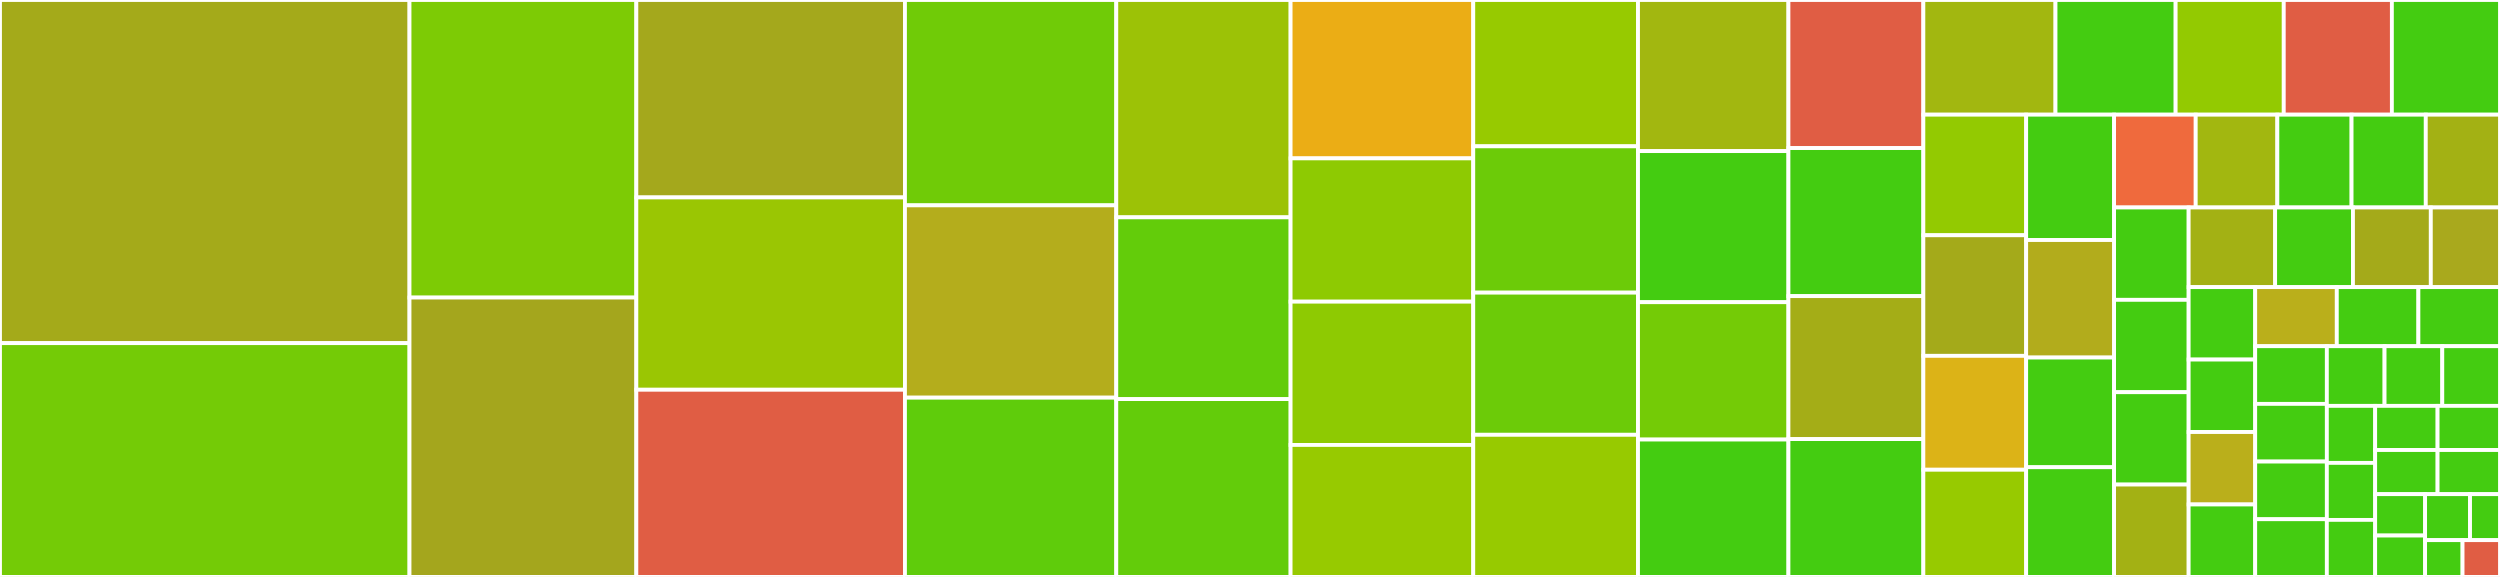 <svg baseProfile="full" width="650" height="150" viewBox="0 0 650 150" version="1.1"
xmlns="http://www.w3.org/2000/svg" xmlns:ev="http://www.w3.org/2001/xml-events"
xmlns:xlink="http://www.w3.org/1999/xlink">

<rect x="0" y="0" width="650" height="150" fill="#333333" stroke="none"/>

<style>rect.s{mask:url(#mask);}</style>
<defs>
  <pattern id="white" width="4" height="4" patternUnits="userSpaceOnUse" patternTransform="rotate(45)">
    <rect width="2" height="2" transform="translate(0,0)" fill="white"></rect>
  </pattern>
  <mask id="mask">
    <rect x="0" y="0" width="100%" height="100%" fill="url(#white)"></rect>
  </mask>
</defs>

<rect x="0" y="0" width="106.471" height="89.213" fill="#a4aa1a" stroke="white" stroke-width="1" class=" tooltipped" data-content="Task.R"><title>Task.R</title></rect>
<rect x="0" y="89.213" width="106.471" height="60.787" fill="#74cb06" stroke="white" stroke-width="1" class=" tooltipped" data-content="worker.R"><title>worker.R</title></rect>
<rect x="106.471" y="0" width="58.978" height="77.368" fill="#7dcb05" stroke="white" stroke-width="1" class=" tooltipped" data-content="BenchmarkResult.R"><title>BenchmarkResult.R</title></rect>
<rect x="106.471" y="77.368" width="58.978" height="72.632" fill="#a4a61d" stroke="white" stroke-width="1" class=" tooltipped" data-content="Learner.R"><title>Learner.R</title></rect>
<rect x="165.449" y="0" width="69.842" height="51.333" fill="#a4a81c" stroke="white" stroke-width="1" class=" tooltipped" data-content="DataBackendMatrix.R"><title>DataBackendMatrix.R</title></rect>
<rect x="165.449" y="51.333" width="69.842" height="50" fill="#9ac603" stroke="white" stroke-width="1" class=" tooltipped" data-content="PredictionClassif.R"><title>PredictionClassif.R</title></rect>
<rect x="165.449" y="101.333" width="69.842" height="48.667" fill="#e05d44" stroke="white" stroke-width="1" class=" tooltipped" data-content="assertions.R"><title>assertions.R</title></rect>
<rect x="235.291" y="0" width="54.943" height="53.39" fill="#70cb07" stroke="white" stroke-width="1" class=" tooltipped" data-content="LearnerClassifDebug.R"><title>LearnerClassifDebug.R</title></rect>
<rect x="235.291" y="53.39" width="54.943" height="50" fill="#b4ad1c" stroke="white" stroke-width="1" class=" tooltipped" data-content="Measure.R"><title>Measure.R</title></rect>
<rect x="235.291" y="103.39" width="54.943" height="46.61" fill="#5fcc0b" stroke="white" stroke-width="1" class=" tooltipped" data-content="PredictionRegr.R"><title>PredictionRegr.R</title></rect>
<rect x="290.234" y="0" width="45.32" height="56.507" fill="#9cc206" stroke="white" stroke-width="1" class=" tooltipped" data-content="ResampleResult.R"><title>ResampleResult.R</title></rect>
<rect x="290.234" y="56.507" width="45.32" height="47.26" fill="#63cc0a" stroke="white" stroke-width="1" class=" tooltipped" data-content="DataBackendDataTable.R"><title>DataBackendDataTable.R</title></rect>
<rect x="290.234" y="103.767" width="45.32" height="46.233" fill="#63cc0a" stroke="white" stroke-width="1" class=" tooltipped" data-content="benchmark.R"><title>benchmark.R</title></rect>
<rect x="335.554" y="0" width="47.493" height="41.176" fill="#ebad15" stroke="white" stroke-width="1" class=" tooltipped" data-content="Task_rbind.R"><title>Task_rbind.R</title></rect>
<rect x="335.554" y="41.176" width="47.493" height="37.255" fill="#8eca02" stroke="white" stroke-width="1" class=" tooltipped" data-content="Resampling.R"><title>Resampling.R</title></rect>
<rect x="335.554" y="78.431" width="47.493" height="37.255" fill="#8eca02" stroke="white" stroke-width="1" class=" tooltipped" data-content="LearnerClassifRpart.R"><title>LearnerClassifRpart.R</title></rect>
<rect x="335.554" y="115.686" width="47.493" height="34.314" fill="#97ca00" stroke="white" stroke-width="1" class=" tooltipped" data-content="DataBackendCbind.R"><title>DataBackendCbind.R</title></rect>
<rect x="383.047" y="0" width="42.837" height="38.043" fill="#97ca00" stroke="white" stroke-width="1" class=" tooltipped" data-content="DataBackendRbind.R"><title>DataBackendRbind.R</title></rect>
<rect x="383.047" y="38.043" width="42.837" height="38.043" fill="#6ccb08" stroke="white" stroke-width="1" class=" tooltipped" data-content="LearnerClassifFeatureless.R"><title>LearnerClassifFeatureless.R</title></rect>
<rect x="383.047" y="76.087" width="42.837" height="36.957" fill="#6ccb08" stroke="white" stroke-width="1" class=" tooltipped" data-content="TaskClassif.R"><title>TaskClassif.R</title></rect>
<rect x="383.047" y="113.043" width="42.837" height="36.957" fill="#97ca00" stroke="white" stroke-width="1" class=" tooltipped" data-content="LearnerRegrRpart.R"><title>LearnerRegrRpart.R</title></rect>
<rect x="425.883" y="0" width="39.112" height="39.286" fill="#a2b710" stroke="white" stroke-width="1" class=" tooltipped" data-content="deprecated.R"><title>deprecated.R</title></rect>
<rect x="425.883" y="39.286" width="39.112" height="39.286" fill="#4c1" stroke="white" stroke-width="1" class=" tooltipped" data-content="MeasureSimple.R"><title>MeasureSimple.R</title></rect>
<rect x="425.883" y="78.571" width="39.112" height="35.714" fill="#74cb06" stroke="white" stroke-width="1" class=" tooltipped" data-content="MeasureClassifCosts.R"><title>MeasureClassifCosts.R</title></rect>
<rect x="425.883" y="114.286" width="39.112" height="35.714" fill="#4c1" stroke="white" stroke-width="1" class=" tooltipped" data-content="ResamplingRepeatedCV.R"><title>ResamplingRepeatedCV.R</title></rect>
<rect x="464.995" y="0" width="35.076" height="38.496" fill="#e05d44" stroke="white" stroke-width="1" class=" tooltipped" data-content="helper.R"><title>helper.R</title></rect>
<rect x="464.995" y="38.496" width="35.076" height="38.496" fill="#4c1" stroke="white" stroke-width="1" class=" tooltipped" data-content="resample.R"><title>resample.R</title></rect>
<rect x="464.995" y="76.991" width="35.076" height="37.168" fill="#a4ad17" stroke="white" stroke-width="1" class=" tooltipped" data-content="LearnerRegrFeatureless.R"><title>LearnerRegrFeatureless.R</title></rect>
<rect x="464.995" y="114.159" width="35.076" height="35.841" fill="#4c1" stroke="white" stroke-width="1" class=" tooltipped" data-content="DataBackendRename.R"><title>DataBackendRename.R</title></rect>
<rect x="500.072" y="0" width="34.359" height="29.814" fill="#a2b710" stroke="white" stroke-width="1" class=" tooltipped" data-content="mlr_coercions.R"><title>mlr_coercions.R</title></rect>
<rect x="534.43" y="0" width="31.235" height="29.814" fill="#4c1" stroke="white" stroke-width="1" class=" tooltipped" data-content="ResamplingSubsampling.R"><title>ResamplingSubsampling.R</title></rect>
<rect x="565.665" y="0" width="28.112" height="29.814" fill="#93ca01" stroke="white" stroke-width="1" class=" tooltipped" data-content="predict.R"><title>predict.R</title></rect>
<rect x="593.777" y="0" width="28.112" height="29.814" fill="#e05d44" stroke="white" stroke-width="1" class=" tooltipped" data-content="Prediction.R"><title>Prediction.R</title></rect>
<rect x="621.888" y="0" width="28.112" height="29.814" fill="#4c1" stroke="white" stroke-width="1" class=" tooltipped" data-content="TaskGenerator.R"><title>TaskGenerator.R</title></rect>
<rect x="500.072" y="29.814" width="26.731" height="31.353" fill="#93ca01" stroke="white" stroke-width="1" class=" tooltipped" data-content="ResamplingCustom.R"><title>ResamplingCustom.R</title></rect>
<rect x="500.072" y="61.167" width="26.731" height="31.353" fill="#a4aa1a" stroke="white" stroke-width="1" class=" tooltipped" data-content="TaskGeneratorMoons.R"><title>TaskGeneratorMoons.R</title></rect>
<rect x="500.072" y="92.52" width="26.731" height="29.611" fill="#dcb317" stroke="white" stroke-width="1" class=" tooltipped" data-content="Task_cbind.R"><title>Task_cbind.R</title></rect>
<rect x="500.072" y="122.131" width="26.731" height="27.869" fill="#97ca00" stroke="white" stroke-width="1" class=" tooltipped" data-content="benchmark_grid.R"><title>benchmark_grid.R</title></rect>
<rect x="526.803" y="29.814" width="22.857" height="32.593" fill="#4c1" stroke="white" stroke-width="1" class=" tooltipped" data-content="ResamplingBootstrap.R"><title>ResamplingBootstrap.R</title></rect>
<rect x="526.803" y="62.407" width="22.857" height="30.556" fill="#b2ac1c" stroke="white" stroke-width="1" class=" tooltipped" data-content="MeasureSelectedFeatures.R"><title>MeasureSelectedFeatures.R</title></rect>
<rect x="526.803" y="92.962" width="22.857" height="28.519" fill="#4c1" stroke="white" stroke-width="1" class=" tooltipped" data-content="DataBackend.R"><title>DataBackend.R</title></rect>
<rect x="526.803" y="121.481" width="22.857" height="28.519" fill="#4c1" stroke="white" stroke-width="1" class=" tooltipped" data-content="ResamplingCV.R"><title>ResamplingCV.R</title></rect>
<rect x="549.66" y="29.814" width="21.226" height="24.13" fill="#ef6a3d" stroke="white" stroke-width="1" class=" tooltipped" data-content="MeasureOOBError.R"><title>MeasureOOBError.R</title></rect>
<rect x="570.886" y="29.814" width="21.226" height="24.13" fill="#a2b710" stroke="white" stroke-width="1" class=" tooltipped" data-content="TaskGeneratorCassini.R"><title>TaskGeneratorCassini.R</title></rect>
<rect x="592.112" y="29.814" width="19.296" height="24.13" fill="#4c1" stroke="white" stroke-width="1" class=" tooltipped" data-content="mlr_sugar.R"><title>mlr_sugar.R</title></rect>
<rect x="611.408" y="29.814" width="19.296" height="24.13" fill="#4c1" stroke="white" stroke-width="1" class=" tooltipped" data-content="mlr_tasks.R"><title>mlr_tasks.R</title></rect>
<rect x="630.704" y="29.814" width="19.296" height="24.13" fill="#a3b114" stroke="white" stroke-width="1" class=" tooltipped" data-content="MeasureDebug.R"><title>MeasureDebug.R</title></rect>
<rect x="549.66" y="53.944" width="19.389" height="24.014" fill="#4c1" stroke="white" stroke-width="1" class=" tooltipped" data-content="mlr_learners.R"><title>mlr_learners.R</title></rect>
<rect x="549.66" y="77.958" width="19.389" height="24.014" fill="#4c1" stroke="white" stroke-width="1" class=" tooltipped" data-content="mlr_measures.R"><title>mlr_measures.R</title></rect>
<rect x="549.66" y="101.972" width="19.389" height="24.014" fill="#4c1" stroke="white" stroke-width="1" class=" tooltipped" data-content="ResamplingHoldout.R"><title>ResamplingHoldout.R</title></rect>
<rect x="549.66" y="125.986" width="19.389" height="24.014" fill="#a3b114" stroke="white" stroke-width="1" class=" tooltipped" data-content="TaskGeneratorSmiley.R"><title>TaskGeneratorSmiley.R</title></rect>
<rect x="569.05" y="53.944" width="22.486" height="20.707" fill="#a3b114" stroke="white" stroke-width="1" class=" tooltipped" data-content="TaskGeneratorSimplex.R"><title>TaskGeneratorSimplex.R</title></rect>
<rect x="591.536" y="53.944" width="20.238" height="20.707" fill="#4c1" stroke="white" stroke-width="1" class=" tooltipped" data-content="MeasureElapsedTime.R"><title>MeasureElapsedTime.R</title></rect>
<rect x="611.773" y="53.944" width="20.238" height="20.707" fill="#a4aa1a" stroke="white" stroke-width="1" class=" tooltipped" data-content="TaskGenerator2DNormals.R"><title>TaskGenerator2DNormals.R</title></rect>
<rect x="632.011" y="53.944" width="17.989" height="20.707" fill="#a9a91d" stroke="white" stroke-width="1" class=" tooltipped" data-content="TaskGeneratorSpirals.R"><title>TaskGeneratorSpirals.R</title></rect>
<rect x="569.05" y="74.65" width="17.302" height="18.837" fill="#4c1" stroke="white" stroke-width="1" class=" tooltipped" data-content="auto_convert.R"><title>auto_convert.R</title></rect>
<rect x="569.05" y="93.488" width="17.302" height="18.837" fill="#4c1" stroke="white" stroke-width="1" class=" tooltipped" data-content="ResamplingLOO.R"><title>ResamplingLOO.R</title></rect>
<rect x="569.05" y="112.325" width="17.302" height="18.837" fill="#baaf1b" stroke="white" stroke-width="1" class=" tooltipped" data-content="TaskGeneratorXor.R"><title>TaskGeneratorXor.R</title></rect>
<rect x="569.05" y="131.163" width="17.302" height="18.837" fill="#4c1" stroke="white" stroke-width="1" class=" tooltipped" data-content="fix_factor_levels.R"><title>fix_factor_levels.R</title></rect>
<rect x="586.352" y="74.65" width="21.216" height="15.363" fill="#baaf1b" stroke="white" stroke-width="1" class=" tooltipped" data-content="TaskGeneratorCircle.R"><title>TaskGeneratorCircle.R</title></rect>
<rect x="607.568" y="74.65" width="21.216" height="15.363" fill="#4c1" stroke="white" stroke-width="1" class=" tooltipped" data-content="mlr_task_generators.R"><title>mlr_task_generators.R</title></rect>
<rect x="628.784" y="74.65" width="21.216" height="15.363" fill="#4c1" stroke="white" stroke-width="1" class=" tooltipped" data-content="TaskGeneratorFriedman1.R"><title>TaskGeneratorFriedman1.R</title></rect>
<rect x="586.352" y="90.013" width="18.629" height="14.997" fill="#4c1" stroke="white" stroke-width="1" class=" tooltipped" data-content="TaskRegr.R"><title>TaskRegr.R</title></rect>
<rect x="586.352" y="105.01" width="18.629" height="14.997" fill="#4c1" stroke="white" stroke-width="1" class=" tooltipped" data-content="TaskClassif_zoo.R"><title>TaskClassif_zoo.R</title></rect>
<rect x="586.352" y="120.007" width="18.629" height="14.997" fill="#4c1" stroke="white" stroke-width="1" class=" tooltipped" data-content="TaskRegr_mtcars.R"><title>TaskRegr_mtcars.R</title></rect>
<rect x="586.352" y="135.003" width="18.629" height="14.997" fill="#4c1" stroke="white" stroke-width="1" class=" tooltipped" data-content="TaskClassif_breast_cancer.R"><title>TaskClassif_breast_cancer.R</title></rect>
<rect x="604.981" y="90.013" width="15.006" height="15.514" fill="#4c1" stroke="white" stroke-width="1" class=" tooltipped" data-content="TaskSupervised.R"><title>TaskSupervised.R</title></rect>
<rect x="619.987" y="90.013" width="15.006" height="15.514" fill="#4c1" stroke="white" stroke-width="1" class=" tooltipped" data-content="default_measures.R"><title>default_measures.R</title></rect>
<rect x="634.994" y="90.013" width="15.006" height="15.514" fill="#4c1" stroke="white" stroke-width="1" class=" tooltipped" data-content="ResamplingInsample.R"><title>ResamplingInsample.R</title></rect>
<rect x="604.981" y="105.527" width="12.564" height="14.824" fill="#4c1" stroke="white" stroke-width="1" class=" tooltipped" data-content="mlr_resamplings.R"><title>mlr_resamplings.R</title></rect>
<rect x="604.981" y="120.351" width="12.564" height="14.824" fill="#4c1" stroke="white" stroke-width="1" class=" tooltipped" data-content="TaskClassif_iris.R"><title>TaskClassif_iris.R</title></rect>
<rect x="604.981" y="135.176" width="12.564" height="14.824" fill="#4c1" stroke="white" stroke-width="1" class=" tooltipped" data-content="TaskClassif_pima.R"><title>TaskClassif_pima.R</title></rect>
<rect x="617.544" y="105.527" width="16.228" height="11.477" fill="#4c1" stroke="white" stroke-width="1" class=" tooltipped" data-content="TaskClassif_spam.R"><title>TaskClassif_spam.R</title></rect>
<rect x="633.772" y="105.527" width="16.228" height="11.477" fill="#4c1" stroke="white" stroke-width="1" class=" tooltipped" data-content="TaskClassif_wine.R"><title>TaskClassif_wine.R</title></rect>
<rect x="617.544" y="117.004" width="16.228" height="11.477" fill="#4c1" stroke="white" stroke-width="1" class=" tooltipped" data-content="TaskClassif_sonar.R"><title>TaskClassif_sonar.R</title></rect>
<rect x="633.772" y="117.004" width="16.228" height="11.477" fill="#4c1" stroke="white" stroke-width="1" class=" tooltipped" data-content="TaskClassif_german_credit.R"><title>TaskClassif_german_credit.R</title></rect>
<rect x="617.544" y="128.481" width="12.982" height="10.76" fill="#4c1" stroke="white" stroke-width="1" class=" tooltipped" data-content="MeasureRegr.R"><title>MeasureRegr.R</title></rect>
<rect x="617.544" y="139.24" width="12.982" height="10.76" fill="#4c1" stroke="white" stroke-width="1" class=" tooltipped" data-content="MeasureClassif.R"><title>MeasureClassif.R</title></rect>
<rect x="630.527" y="128.481" width="11.684" height="11.955" fill="#4c1" stroke="white" stroke-width="1" class=" tooltipped" data-content="TaskRegr_boston_housing.R"><title>TaskRegr_boston_housing.R</title></rect>
<rect x="642.211" y="128.481" width="7.789" height="11.955" fill="#4c1" stroke="white" stroke-width="1" class=" tooltipped" data-content="LearnerRegr.R"><title>LearnerRegr.R</title></rect>
<rect x="630.527" y="140.436" width="9.737" height="9.564" fill="#4c1" stroke="white" stroke-width="1" class=" tooltipped" data-content="LearnerClassif.R"><title>LearnerClassif.R</title></rect>
<rect x="640.263" y="140.436" width="9.737" height="9.564" fill="#e05d44" stroke="white" stroke-width="1" class=" tooltipped" data-content="as_data_backend.R"><title>as_data_backend.R</title></rect>
</svg>